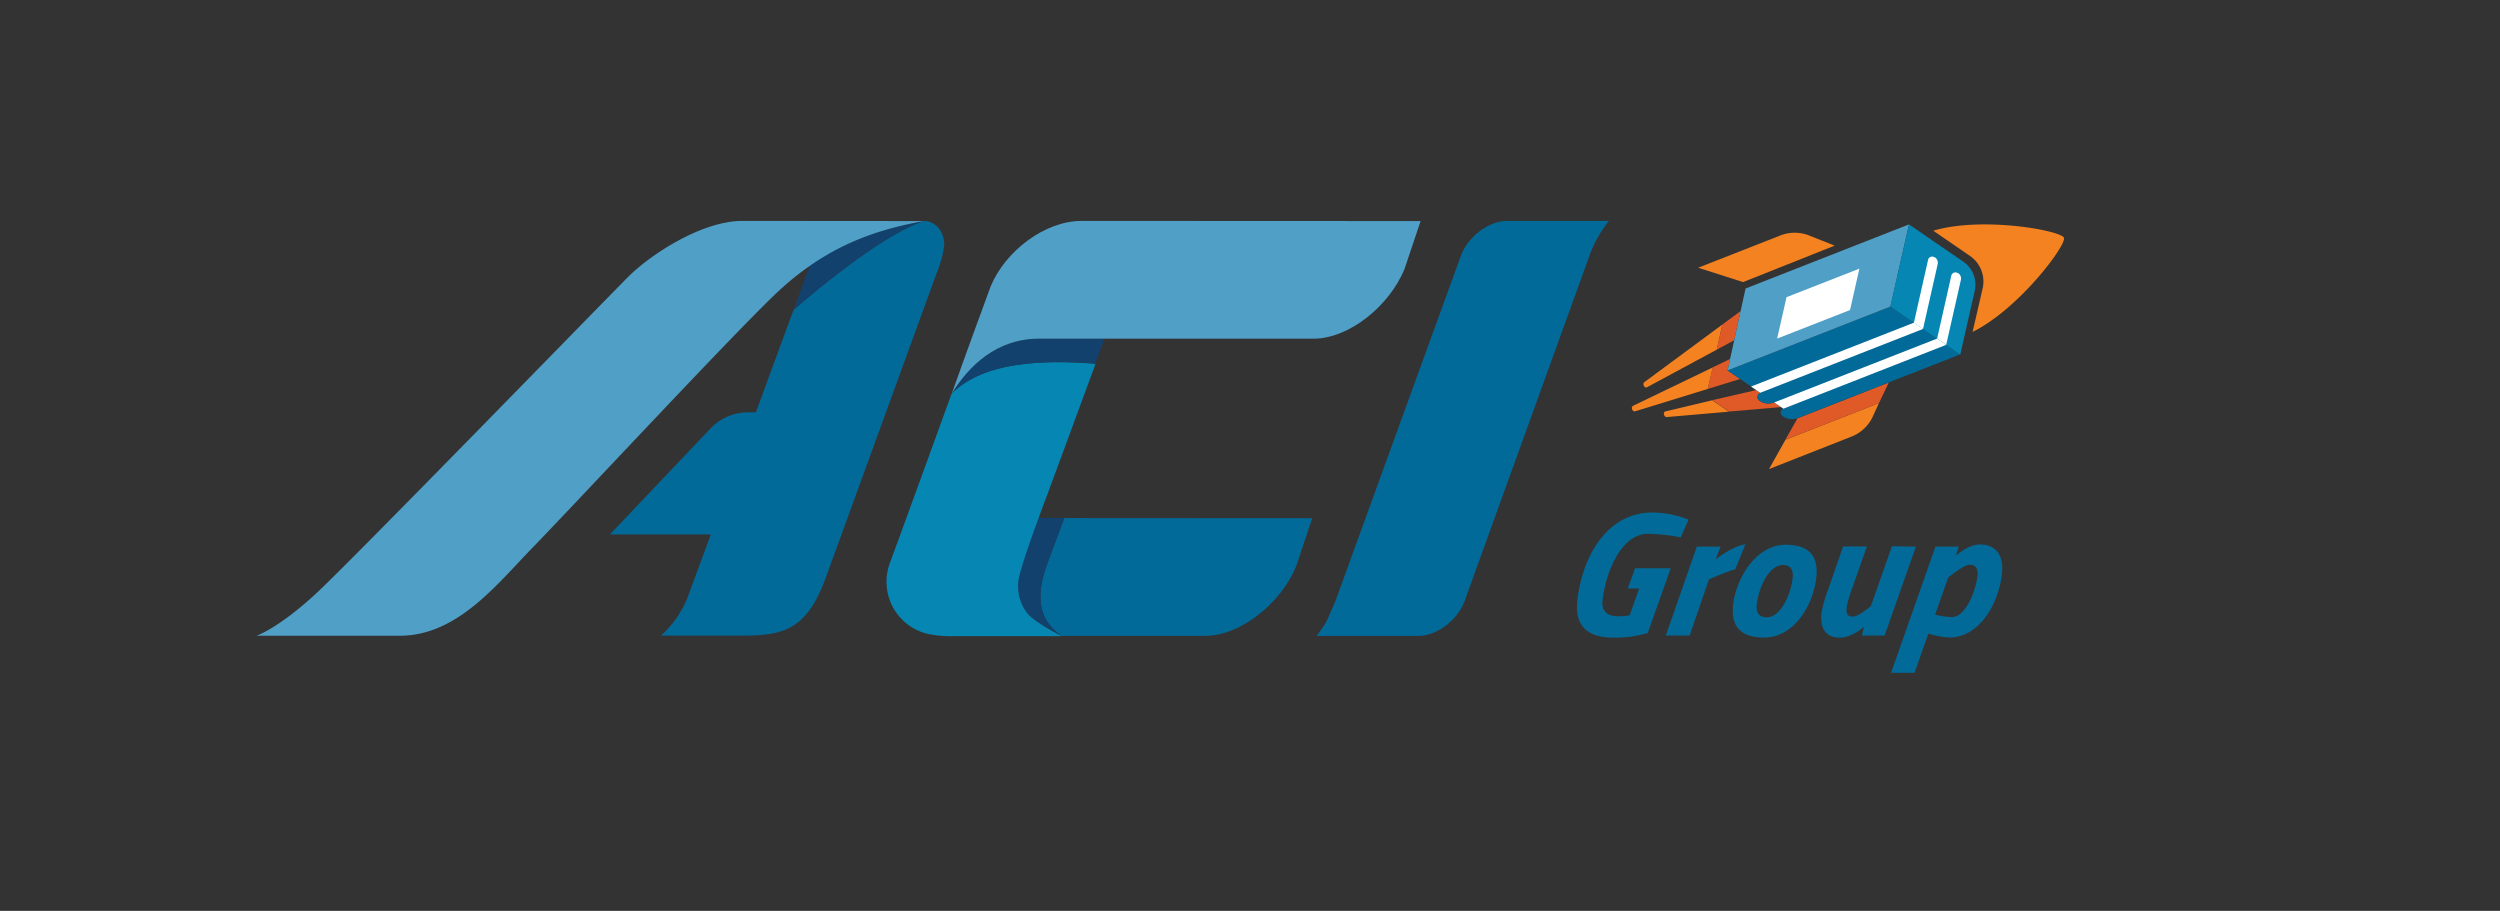 <svg id="Layer_1" data-name="Layer 1" xmlns="http://www.w3.org/2000/svg" viewBox="0 0 495.67 180.6"><rect x="0" y="0" width="495.67" height="180.6" fill="#333333" stroke="none"/><defs><style>.cls-1{fill:#f48220;}.cls-2{fill:#df5a27;}.cls-3{fill:#026a99;}.cls-4{fill:#4f9fc6;}.cls-5{fill:#0586b3;}.cls-6{fill:#fff;}.cls-7{fill:#11416c;}</style></defs><path class="cls-1" d="M409.22,47.14c-.56-1.41-16.09-4.3-25.91-1.4l7.27,5a6.15,6.15,0,0,1,2.52,6.42l-2,8.65C400.32,61.25,409.77,48.55,409.22,47.14Z"/><path class="cls-1" d="M372.54,79.92,354,87.19,350.74,93,367,86.6a7.79,7.79,0,0,0,4.21-3.79Z"/><polygon class="cls-2" points="372.54 79.92 374.49 75.84 356.38 82.94 353.98 87.19 372.54 79.92"/><path class="cls-1" d="M342.78,81.62l-3.3-2.26-9.3,2.21c-.54.13-.27,1.17.29,1.12Z"/><path class="cls-1" d="M338.6,77.11l1-4.27-15.83,7.62c-.5.25-.11,1.26.42,1.09Z"/><path class="cls-1" d="M341.48,64.35,326,75.78c-.44.34.07,1.29.55,1l13.84-7.46Z"/><path class="cls-1" d="M363.75,48.7l-5.18-2.06a7.77,7.77,0,0,0-5.67.08l-16.21,6.36,8.9,2.85Z"/><polygon class="cls-2" points="351.78 79.79 351.78 79.79 351.78 79.79 351.78 79.79"/><path class="cls-2" d="M351.78,79.79a3.15,3.15,0,0,1-2.93-.33l0,0a.88.88,0,0,1,.18-1.55l-.84-.57-8.67,2,3.3,2.26,10.36-.9Z"/><polygon class="cls-2" points="342.52 73.44 343.02 71.17 339.56 72.84 338.6 77.11 345 75.14 342.52 73.44"/><polygon class="cls-2" points="345.1 61.68 341.48 64.35 340.36 69.34 343.83 67.46 345.1 61.68"/><path class="cls-3" d="M374.8,60.78,342.52,73.44,349,77.88h0a.88.88,0,0,0-.18,1.55l0,0a3.15,3.15,0,0,0,2.93.33h0L353.59,81l0,0a.86.86,0,0,0-.17,1.5l.1.06a3.11,3.11,0,0,0,2.91.33l32.28-12.65Z"/><polygon class="cls-4" points="346.09 57.2 378.49 44.49 374.81 60.78 342.52 73.44 346.09 57.2"/><path class="cls-5" d="M389.27,51.89l-10.78-7.4L374.8,60.78l13.86,9.51,2.87-12.65A5.51,5.51,0,0,0,389.27,51.89Z"/><polygon class="cls-6" points="384.07 67.13 351.78 79.79 353.59 81.03 385.87 68.37 384.07 67.13"/><polygon class="cls-6" points="379.46 63.98 347.18 76.64 348.99 77.88 381.27 65.22 379.46 63.98"/><path class="cls-6" d="M386.89,54.61l-2.82,12.52,1.8,1.24,2.91-12.86a1.28,1.28,0,0,0-.53-1.35l-.07,0A.84.84,0,0,0,386.89,54.61Z"/><path class="cls-6" d="M382.29,51.46,379.46,64l1.81,1.24,2.91-12.86a1.31,1.31,0,0,0-.53-1.35l-.08,0A.83.83,0,0,0,382.29,51.46Z"/><polygon class="cls-6" points="366.8 61.47 352.35 67.13 354.21 58.92 368.66 53.26 366.8 61.47"/><path class="cls-3" d="M315.05,50.93A24.6,24.6,0,0,1,319,43.8H298.82c-3.71,0-7.81,3.18-9.16,6.89,0,0-24.42,67.17-24.84,68.38-.39.83-1.52,3.64-1.92,4.31a25.37,25.37,0,0,1-1.86,2.7H281.2c3.72,0,7.82-3.17,9.17-6.88Z"/><path class="cls-3" d="M211,102.72c-1.34,3.59-2.5,6.68-3.35,9-2.17,5.88-2.17,11,2.81,14.35h28.45c7.2,0,15.13-6.62,18.07-13.79l3.19-9.53Z"/><path class="cls-7" d="M207.68,111.69c.85-2.29,2-5.38,3.35-9h-5.18c-1.68,4.58-3.84,10.74-4,12.44a8.57,8.57,0,0,0,1.94,6.53c1.78,1.9,6.44,4.22,6.68,4.35C205.51,122.72,205.51,117.57,207.68,111.69Z"/><path class="cls-5" d="M188.69,78s-9.27,25.57-12.29,33.72a10.63,10.63,0,0,0,7.7,14,23.57,23.57,0,0,0,5,.41c3.31,0,21.43,0,21.43,0-.24-.13-4.9-2.45-6.68-4.35a8.57,8.57,0,0,1-1.94-6.53c.19-2.33,4.16-13,5.49-16.53,2.74-7.36,9.81-26.58,9.81-26.58C199.4,70.68,192.44,74.38,188.69,78Z"/><path class="cls-7" d="M188.69,78c3.75-3.59,10.71-7.29,28.48-5.92L219,67.12H206C197.62,67.12,192.07,72.48,188.69,78Z"/><path class="cls-4" d="M214.41,43.8c-7.18,0-15.07,5.9-18,13-.08.19-5.31,14.44-7.69,21.2,3.38-5.48,8.91-10.85,17.23-10.85h54.45c7.2,0,15.12-6.62,18.06-13.79l3.2-9.53Z"/><path class="cls-3" d="M186.49,45.78a3.89,3.89,0,0,0-1.78-1.62,2.73,2.73,0,0,0-1.56-.33c-9.33,3-25.8,17.6-25.8,17.6s-2.4,6.49-7.48,20.32h-1.55a10.28,10.28,0,0,0-7.45,3.2l-19.93,21h20l-4.7,12.73a20.43,20.43,0,0,1-5.19,7.34h15.48c3.38,0,7.31,0,10.39-1.76,4.07-2.33,5.9-7.11,7.46-11.53l21.48-59a19.78,19.78,0,0,0,1.35-5.16A5.65,5.65,0,0,0,186.49,45.78Z"/><path class="cls-7" d="M182.74,43.91c-8.58,1.58-15.51,4-22.14,8.63l-3.25,8.89s16.47-14.58,25.8-17.6Z"/><path class="cls-4" d="M183.15,43.83l-.41.08c-8.86,1.63-16,4.35-22.86,9.28a55.57,55.57,0,0,0-5.31,4.34c-7.64,7-39.72,41.51-48.93,51-7.21,7.42-15,17.52-26.42,17.52H50.87s4.54-1.57,12.12-8.68,57.33-58.25,61.58-62.5S139,43.8,147.2,43.8Z"/><path class="cls-3" d="M324.18,112.67h7.07l-4.56,12.83a22.17,22.17,0,0,1-6.94.91c-5.18,0-7.62-2.5-7-7.53,1.09-8.95,6.09-17.27,14.89-17.27a20.22,20.22,0,0,1,7.15,1.41l-1.55,3.52a37.63,37.63,0,0,0-6.5-.7c-5.36,0-8.33,7.64-9,13.07-.29,2.36,1,3.28,3.12,3.28a14.75,14.75,0,0,0,2.24-.18l1.89-5.32h-2.26Z"/><path class="cls-3" d="M336.43,108.38h4.69l-.95,2.53s3.21-2.6,5.89-3l-2,4.94c-1.79.52-5.22,2-5.22,2L335,126h-4.72Z"/><path class="cls-3" d="M360.11,114.65c-.66,5.42-4.43,11.76-10.35,11.76-4.37,0-6.7-1.93-6.12-6.65C344.3,114.33,348.35,108,354,108,358.35,108,360.69,109.93,360.11,114.65Zm-4.68-.07c.2-1.62-.46-2.57-1.94-2.57-2.67,0-4.73,4.15-5.18,7.82-.2,1.62.46,2.57,1.94,2.57C352.93,122.4,355,118.24,355.43,114.58Z"/><path class="cls-3" d="M379.86,108.38,373.66,126h-4.51l.42-1.72s-2.41,2.14-4.73,2.14c-3.21,0-4-2.22-3.69-5a27.15,27.15,0,0,1,1.28-4.44l3-8.63h4.72l-2.92,8.28a25,25,0,0,0-1.08,3.62c-.15,1.31,0,2,1.2,2s3.6-2.12,3.6-2.12l4.16-11.83Z"/><path class="cls-3" d="M383.74,108.38h4.61l-.58,1.83s2.43-2.26,4.75-2.26c3.56,0,4.8,2.57,4.38,6-.73,6-4.55,12.44-10.4,12.44a19.09,19.09,0,0,1-4.17-.74l-2.74,7.75h-4.65Zm2.52,6.13-2.59,7.36a17.55,17.55,0,0,0,3.32.49c2.64,0,4.69-4.93,5.08-8.14.16-1.26-.25-2.25-1.52-2.25S386.26,114.51,386.26,114.51Z"/></svg>